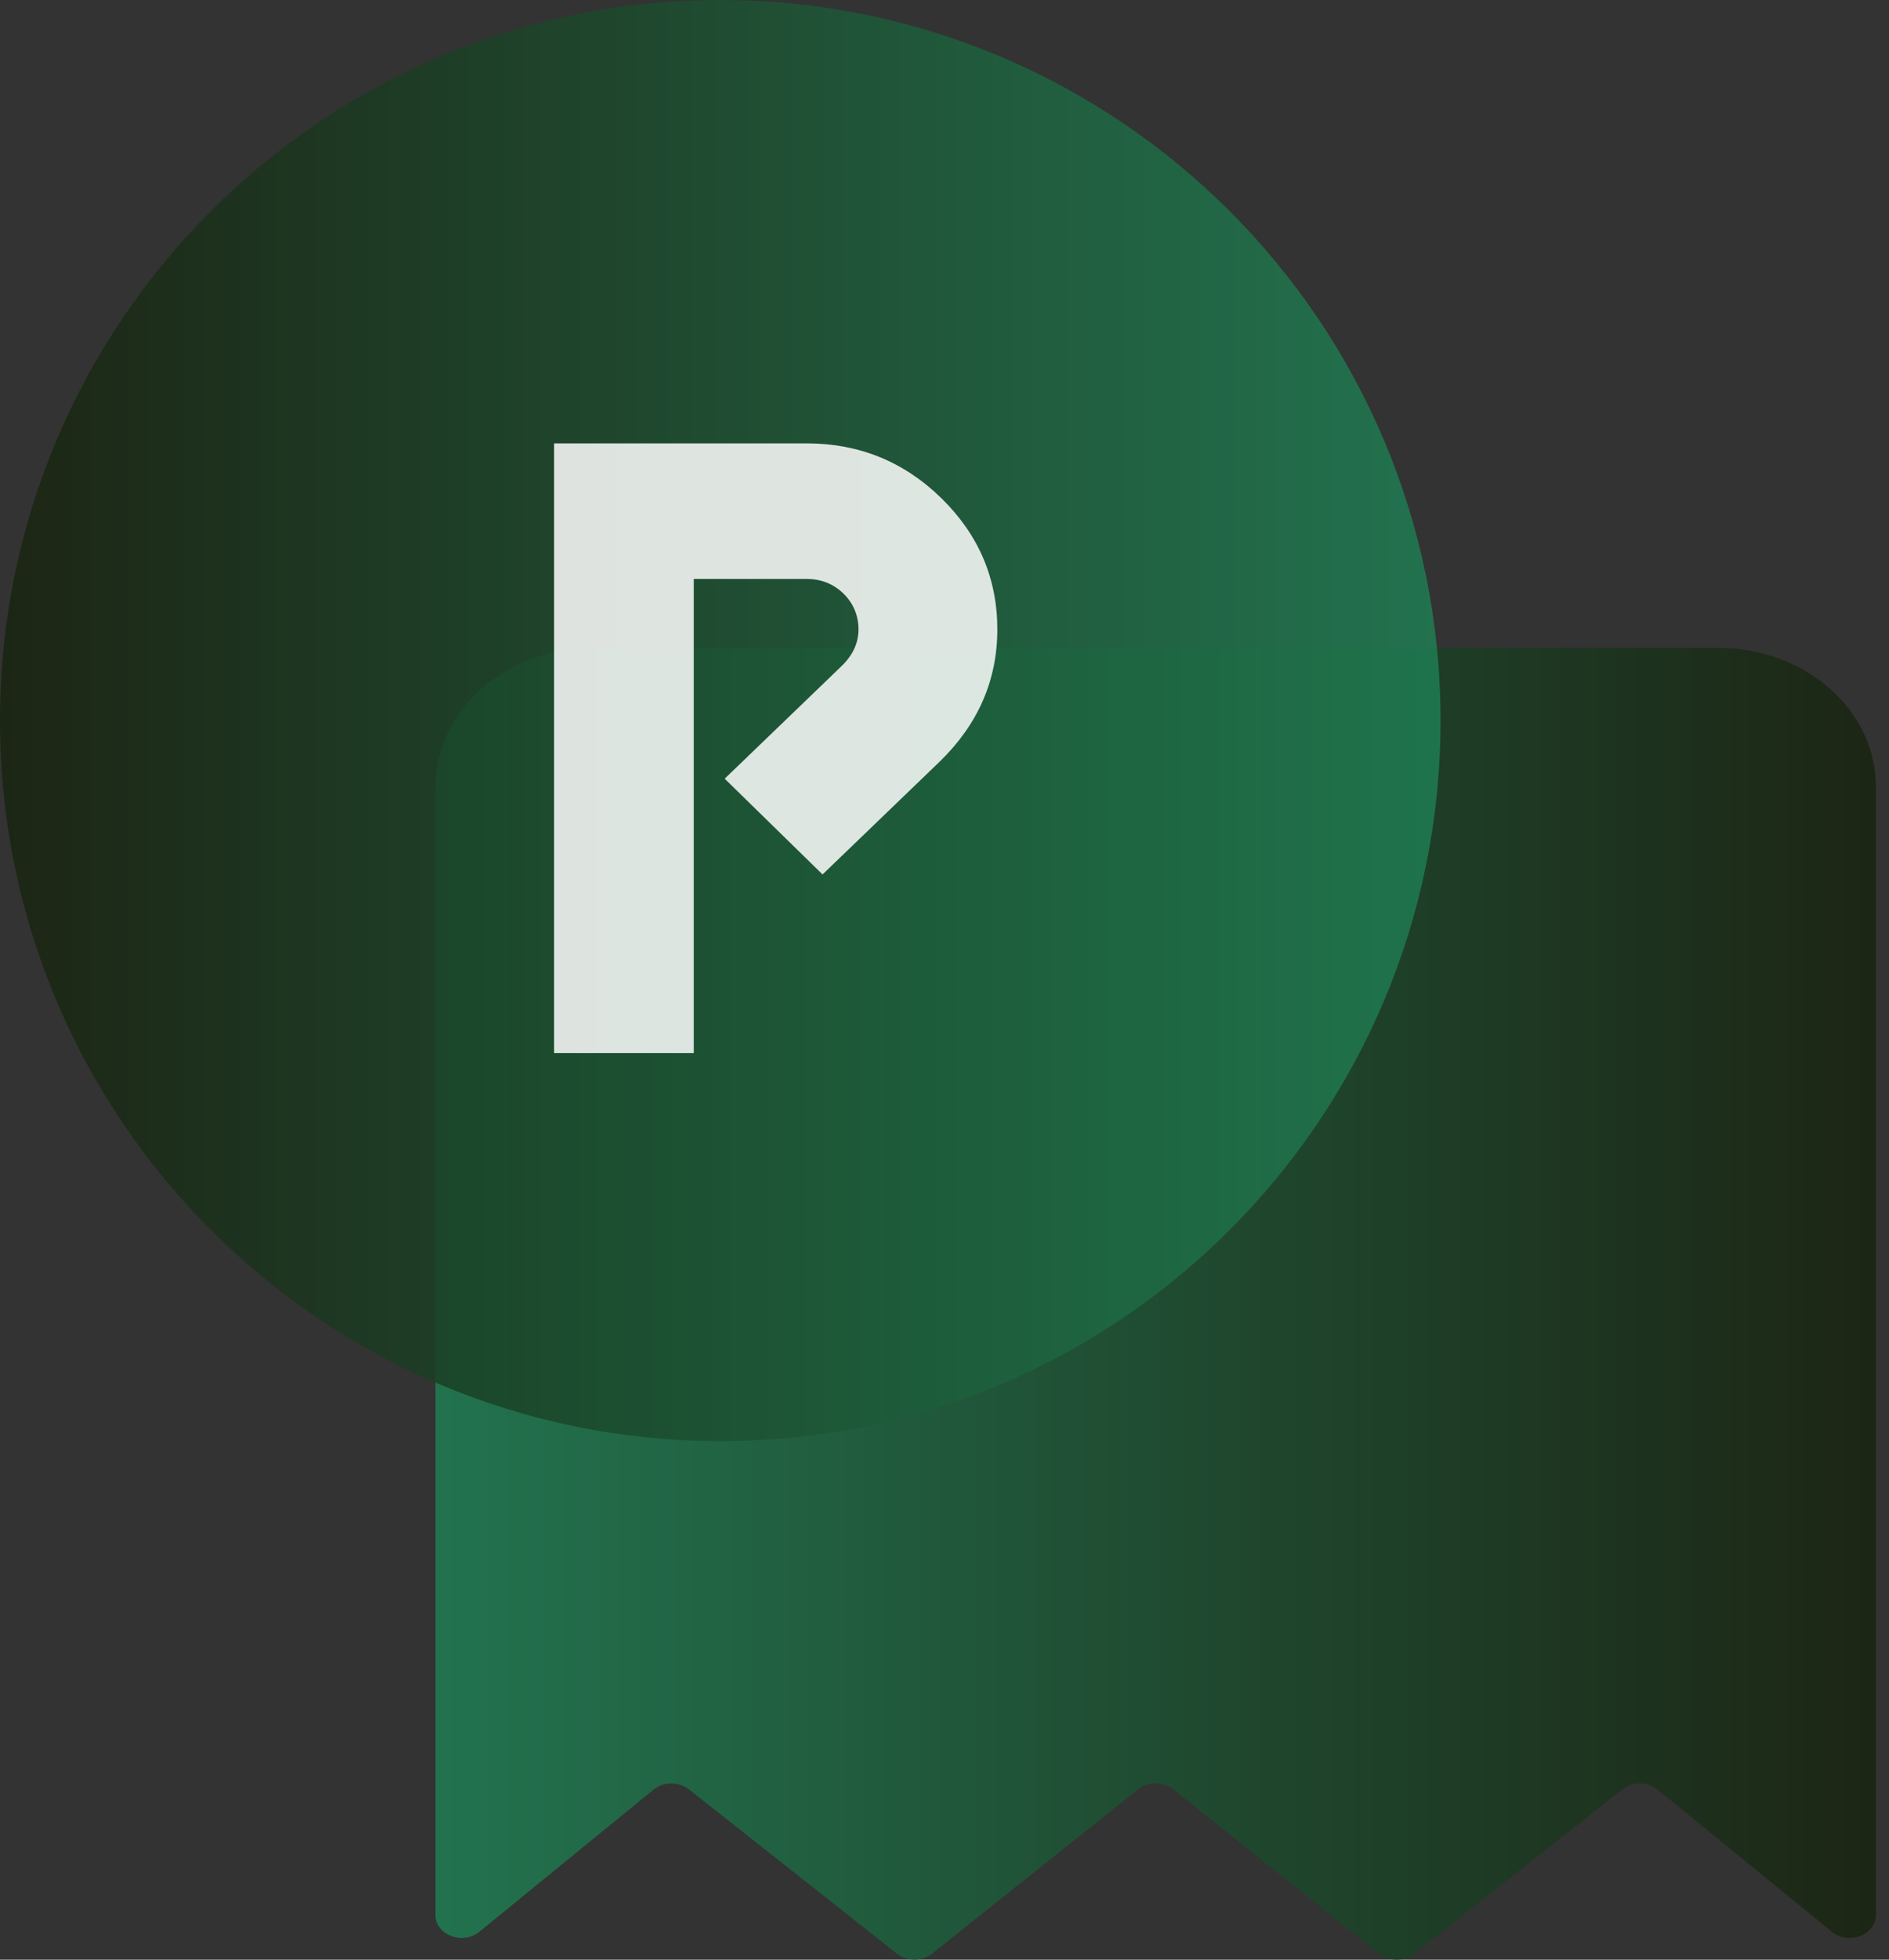 <svg width="27" height="28" viewBox="0 0 27 28" fill="none" xmlns="http://www.w3.org/2000/svg">
<rect x="0" y="0" width="27" height="28" fill="#333333" stroke="none"/>
<g clip-path="url(#clip0_281_723)">
<path d="M26.813 22.367V27.358C26.813 27.646 26.424 27.797 26.185 27.602L23.693 25.57C23.622 25.514 23.534 25.483 23.442 25.482C23.351 25.482 23.262 25.511 23.19 25.566L20.212 27.916C20.141 27.971 20.053 28 19.962 28C19.871 28 19.783 27.969 19.712 27.914L16.769 25.566C16.697 25.511 16.609 25.481 16.518 25.481C16.427 25.481 16.338 25.511 16.267 25.566L13.323 27.914C13.252 27.969 13.164 28 13.073 28C12.982 28 12.894 27.971 12.823 27.916L9.846 25.566C9.774 25.511 9.685 25.482 9.593 25.482C9.502 25.483 9.413 25.514 9.342 25.57L6.851 27.602C6.611 27.797 6.223 27.646 6.223 27.358V11.244C6.223 10.147 7.228 9.258 8.469 9.258H24.567C25.807 9.258 26.813 10.147 26.813 11.244V22.367Z" fill="url(#paint0_linear_281_723)" fill-opacity="0.85"/>
<path d="M10.295 20.59C15.981 20.59 20.59 15.981 20.59 10.295C20.59 4.609 15.981 0 10.295 0C4.609 0 0 4.609 0 10.295C0 15.981 4.609 20.59 10.295 20.59Z" fill="url(#paint1_linear_281_723)" fill-opacity="0.85"/>
<path d="M10.358 11.126L12.032 9.514C12.191 9.359 12.271 9.185 12.271 8.992C12.271 8.799 12.199 8.621 12.056 8.481C11.912 8.342 11.737 8.272 11.53 8.272H9.916V15.046H7.92V6.335H11.53C12.279 6.335 12.921 6.596 13.455 7.118C13.988 7.64 14.255 8.265 14.255 8.992C14.255 9.719 13.98 10.349 13.431 10.882L11.757 12.494L10.358 11.126Z" fill="white" fill-opacity="0.85"/>
</g>
<defs>
<linearGradient id="paint0_linear_281_723" x1="6.223" y1="18.63" x2="26.813" y2="18.63" gradientUnits="userSpaceOnUse">
<stop stop-color="#1F7D53"/>
<stop offset="1" stop-color="#18230F"/>
</linearGradient>
<linearGradient id="paint1_linear_281_723" x1="0" y1="10.296" x2="20.59" y2="10.296" gradientUnits="userSpaceOnUse">
<stop stop-color="#18230F"/>
<stop offset="1" stop-color="#1F7D53"/>
</linearGradient>
<clipPath id="clip0_281_723">
<rect width="27" height="28" fill="white"/>
</clipPath>
</defs>
</svg>
